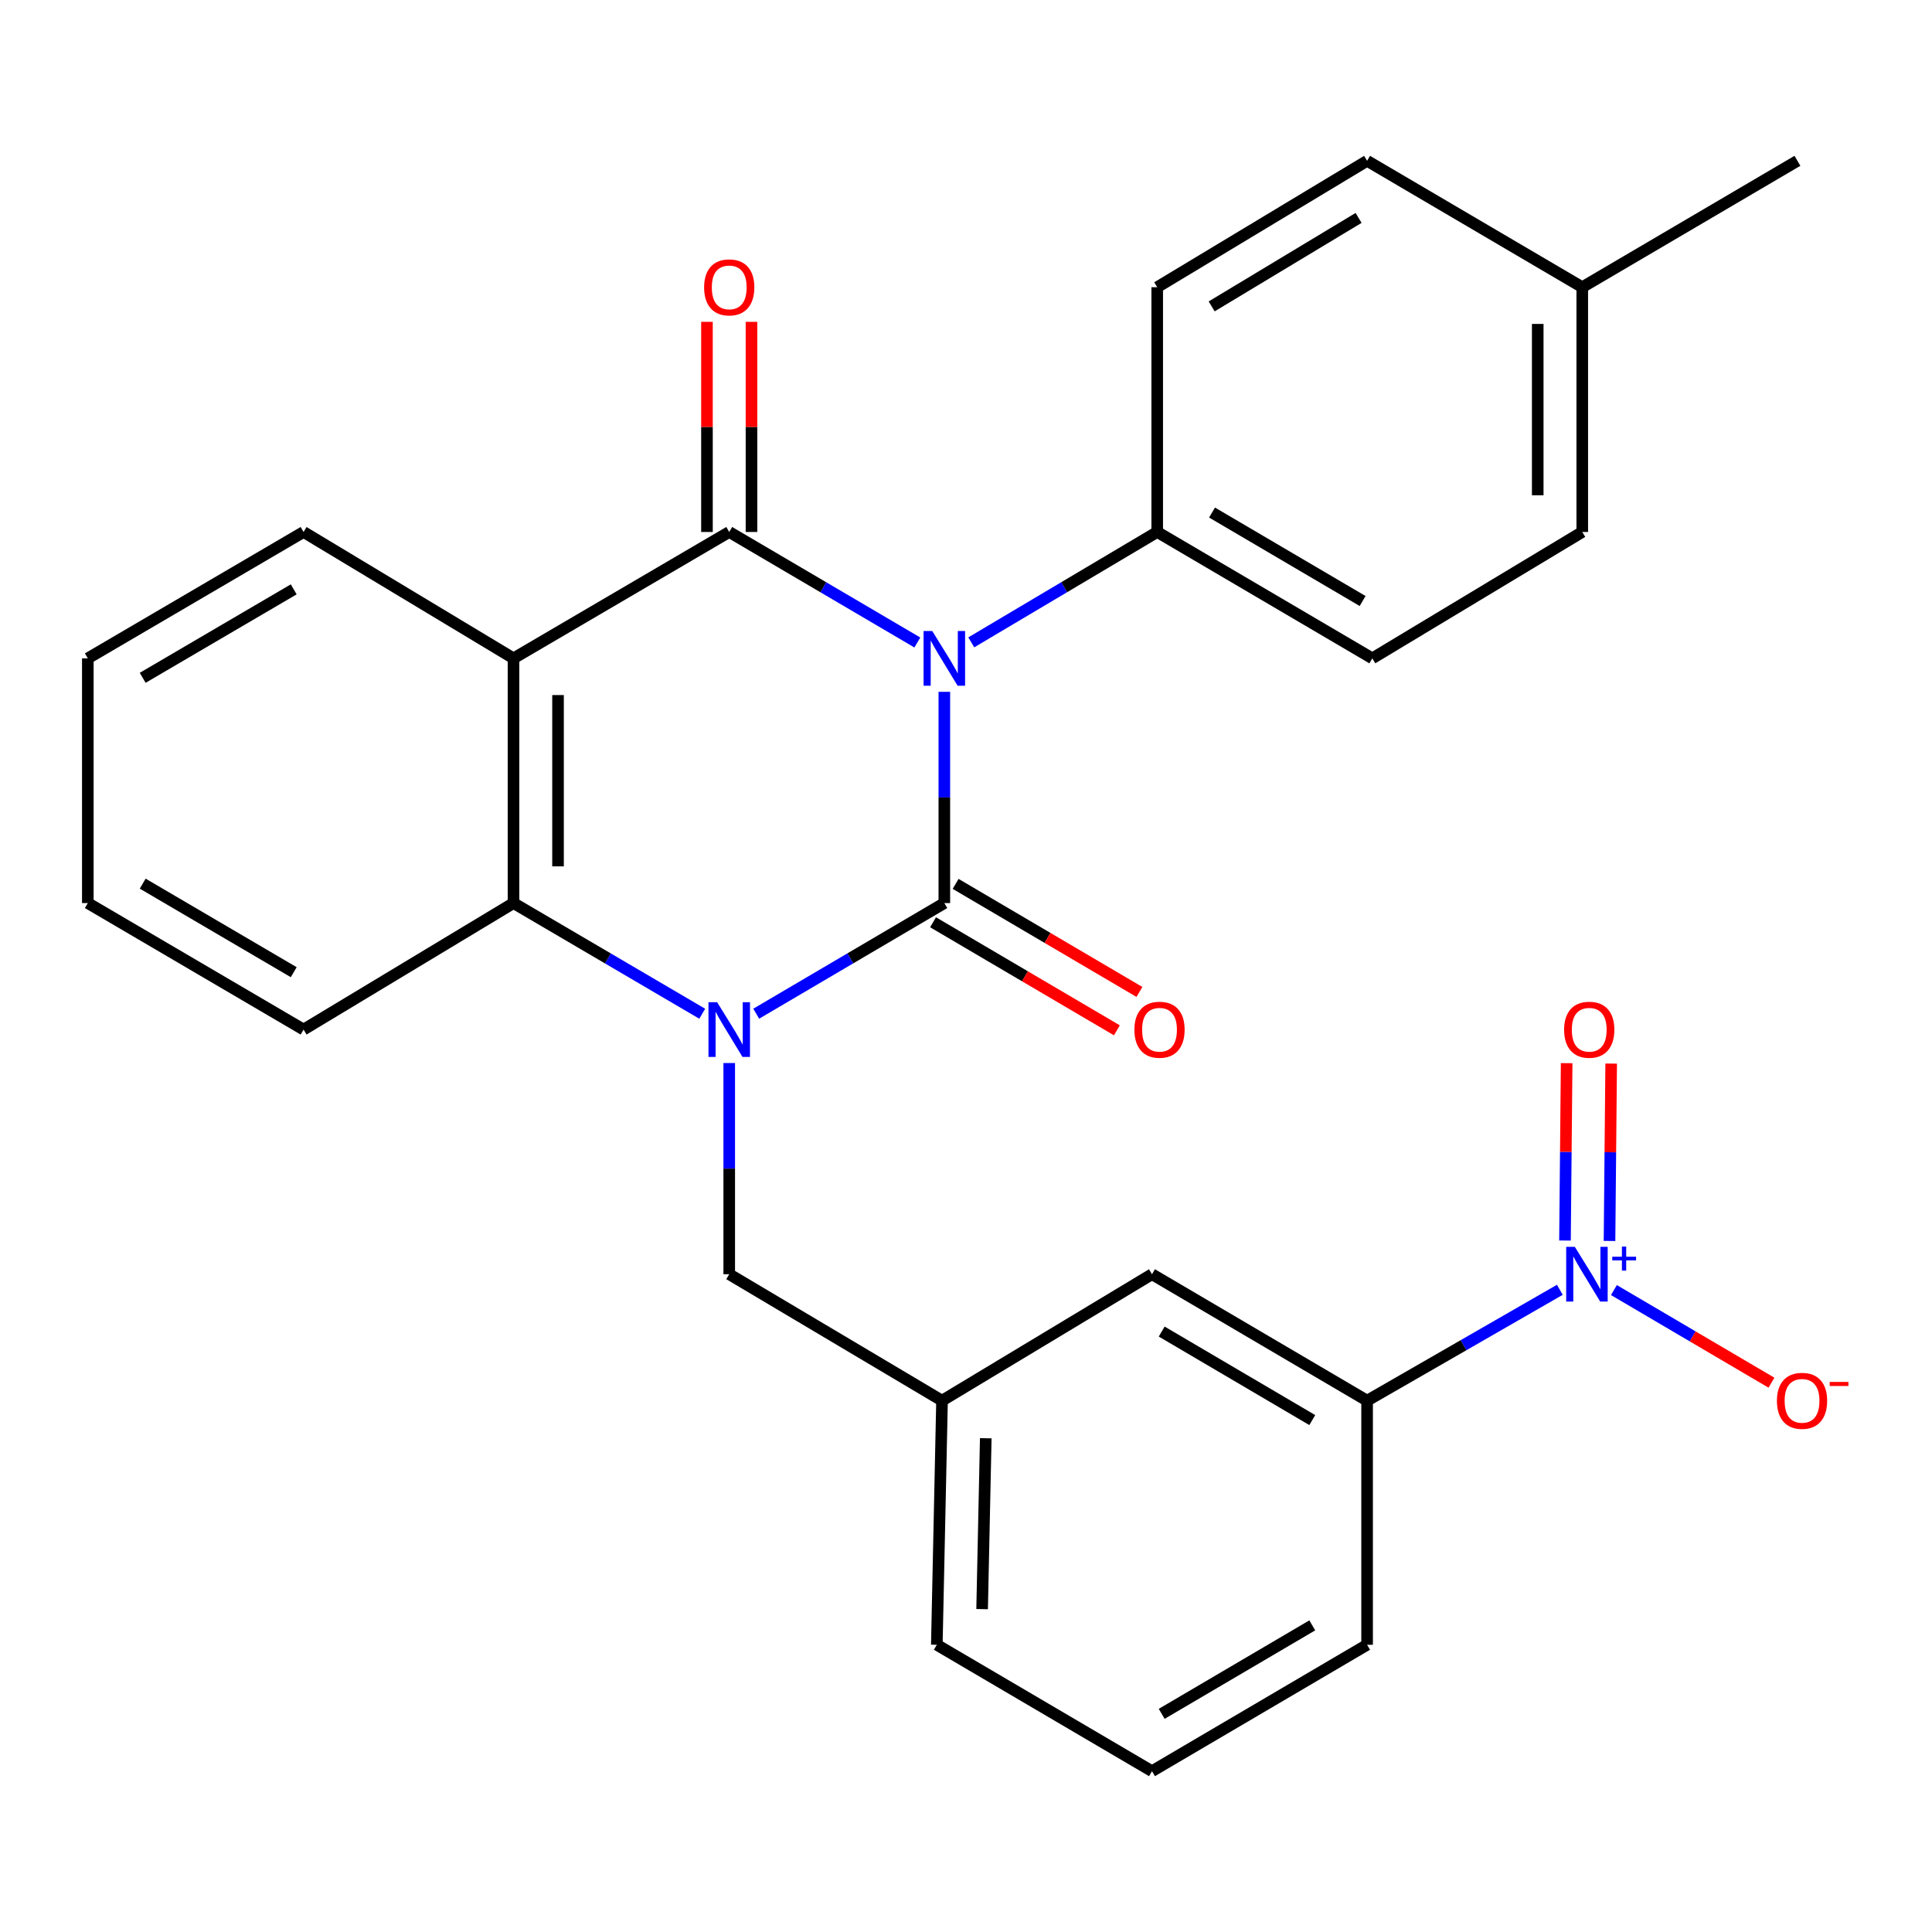 <?xml version='1.0' encoding='iso-8859-1'?>
<svg version='1.1' baseProfile='full'
              xmlns='http://www.w3.org/2000/svg'
                      xmlns:rdkit='http://www.rdkit.org/xml'
                      xmlns:xlink='http://www.w3.org/1999/xlink'
                  xml:space='preserve'
width='1000px' height='1000px' viewBox='0 0 1000 1000'>
<!-- END OF HEADER -->
<rect style='opacity:1.0;fill:#FFFFFF;stroke:none' width='1000' height='1000' x='0' y='0'> </rect>
<path class='bond-0' d='M 488.786,358.09 L 488.786,412.759' style='fill:none;fill-rule:evenodd;stroke:#0000FF;stroke-width:6px;stroke-linecap:butt;stroke-linejoin:miter;stroke-opacity:1' />
<path class='bond-0' d='M 488.786,412.759 L 488.786,467.428' style='fill:none;fill-rule:evenodd;stroke:#000000;stroke-width:6px;stroke-linecap:butt;stroke-linejoin:miter;stroke-opacity:1' />
<path class='bond-2' d='M 474.817,332.557 L 426.132,303.954' style='fill:none;fill-rule:evenodd;stroke:#0000FF;stroke-width:6px;stroke-linecap:butt;stroke-linejoin:miter;stroke-opacity:1' />
<path class='bond-2' d='M 426.132,303.954 L 377.447,275.351' style='fill:none;fill-rule:evenodd;stroke:#000000;stroke-width:6px;stroke-linecap:butt;stroke-linejoin:miter;stroke-opacity:1' />
<path class='bond-6' d='M 502.729,332.486 L 550.851,303.919' style='fill:none;fill-rule:evenodd;stroke:#0000FF;stroke-width:6px;stroke-linecap:butt;stroke-linejoin:miter;stroke-opacity:1' />
<path class='bond-6' d='M 550.851,303.919 L 598.972,275.351' style='fill:none;fill-rule:evenodd;stroke:#000000;stroke-width:6px;stroke-linecap:butt;stroke-linejoin:miter;stroke-opacity:1' />
<path class='bond-1' d='M 488.786,467.428 L 440.101,496.059' style='fill:none;fill-rule:evenodd;stroke:#000000;stroke-width:6px;stroke-linecap:butt;stroke-linejoin:miter;stroke-opacity:1' />
<path class='bond-1' d='M 440.101,496.059 L 391.416,524.69' style='fill:none;fill-rule:evenodd;stroke:#0000FF;stroke-width:6px;stroke-linecap:butt;stroke-linejoin:miter;stroke-opacity:1' />
<path class='bond-9' d='M 482.946,477.362 L 530.519,505.329' style='fill:none;fill-rule:evenodd;stroke:#000000;stroke-width:6px;stroke-linecap:butt;stroke-linejoin:miter;stroke-opacity:1' />
<path class='bond-9' d='M 530.519,505.329 L 578.093,533.297' style='fill:none;fill-rule:evenodd;stroke:#FF0000;stroke-width:6px;stroke-linecap:butt;stroke-linejoin:miter;stroke-opacity:1' />
<path class='bond-9' d='M 494.626,457.494 L 542.199,485.462' style='fill:none;fill-rule:evenodd;stroke:#000000;stroke-width:6px;stroke-linecap:butt;stroke-linejoin:miter;stroke-opacity:1' />
<path class='bond-9' d='M 542.199,485.462 L 589.773,513.43' style='fill:none;fill-rule:evenodd;stroke:#FF0000;stroke-width:6px;stroke-linecap:butt;stroke-linejoin:miter;stroke-opacity:1' />
<path class='bond-8' d='M 377.447,550.23 L 377.447,604.881' style='fill:none;fill-rule:evenodd;stroke:#0000FF;stroke-width:6px;stroke-linecap:butt;stroke-linejoin:miter;stroke-opacity:1' />
<path class='bond-8' d='M 377.447,604.881 L 377.447,659.531' style='fill:none;fill-rule:evenodd;stroke:#000000;stroke-width:6px;stroke-linecap:butt;stroke-linejoin:miter;stroke-opacity:1' />
<path class='bond-28' d='M 363.471,524.709 L 314.63,496.069' style='fill:none;fill-rule:evenodd;stroke:#0000FF;stroke-width:6px;stroke-linecap:butt;stroke-linejoin:miter;stroke-opacity:1' />
<path class='bond-28' d='M 314.63,496.069 L 265.789,467.428' style='fill:none;fill-rule:evenodd;stroke:#000000;stroke-width:6px;stroke-linecap:butt;stroke-linejoin:miter;stroke-opacity:1' />
<path class='bond-3' d='M 377.447,275.351 L 265.789,340.764' style='fill:none;fill-rule:evenodd;stroke:#000000;stroke-width:6px;stroke-linecap:butt;stroke-linejoin:miter;stroke-opacity:1' />
<path class='bond-10' d='M 388.97,275.351 L 388.97,220.97' style='fill:none;fill-rule:evenodd;stroke:#000000;stroke-width:6px;stroke-linecap:butt;stroke-linejoin:miter;stroke-opacity:1' />
<path class='bond-10' d='M 388.97,220.97 L 388.97,166.589' style='fill:none;fill-rule:evenodd;stroke:#FF0000;stroke-width:6px;stroke-linecap:butt;stroke-linejoin:miter;stroke-opacity:1' />
<path class='bond-10' d='M 365.924,275.351 L 365.924,220.97' style='fill:none;fill-rule:evenodd;stroke:#000000;stroke-width:6px;stroke-linecap:butt;stroke-linejoin:miter;stroke-opacity:1' />
<path class='bond-10' d='M 365.924,220.97 L 365.924,166.589' style='fill:none;fill-rule:evenodd;stroke:#FF0000;stroke-width:6px;stroke-linecap:butt;stroke-linejoin:miter;stroke-opacity:1' />
<path class='bond-4' d='M 265.789,340.764 L 265.789,467.428' style='fill:none;fill-rule:evenodd;stroke:#000000;stroke-width:6px;stroke-linecap:butt;stroke-linejoin:miter;stroke-opacity:1' />
<path class='bond-4' d='M 288.835,359.764 L 288.835,448.428' style='fill:none;fill-rule:evenodd;stroke:#000000;stroke-width:6px;stroke-linecap:butt;stroke-linejoin:miter;stroke-opacity:1' />
<path class='bond-17' d='M 265.789,340.764 L 157.126,275.351' style='fill:none;fill-rule:evenodd;stroke:#000000;stroke-width:6px;stroke-linecap:butt;stroke-linejoin:miter;stroke-opacity:1' />
<path class='bond-21' d='M 265.789,467.428 L 157.126,532.905' style='fill:none;fill-rule:evenodd;stroke:#000000;stroke-width:6px;stroke-linecap:butt;stroke-linejoin:miter;stroke-opacity:1' />
<path class='bond-5' d='M 807.371,667.596 L 757.49,696.289' style='fill:none;fill-rule:evenodd;stroke:#0000FF;stroke-width:6px;stroke-linecap:butt;stroke-linejoin:miter;stroke-opacity:1' />
<path class='bond-5' d='M 757.49,696.289 L 707.609,724.982' style='fill:none;fill-rule:evenodd;stroke:#000000;stroke-width:6px;stroke-linecap:butt;stroke-linejoin:miter;stroke-opacity:1' />
<path class='bond-11' d='M 835.362,667.742 L 876.135,691.711' style='fill:none;fill-rule:evenodd;stroke:#0000FF;stroke-width:6px;stroke-linecap:butt;stroke-linejoin:miter;stroke-opacity:1' />
<path class='bond-11' d='M 876.135,691.711 L 916.908,715.68' style='fill:none;fill-rule:evenodd;stroke:#FF0000;stroke-width:6px;stroke-linecap:butt;stroke-linejoin:miter;stroke-opacity:1' />
<path class='bond-12' d='M 833.079,642.313 L 833.51,596.409' style='fill:none;fill-rule:evenodd;stroke:#0000FF;stroke-width:6px;stroke-linecap:butt;stroke-linejoin:miter;stroke-opacity:1' />
<path class='bond-12' d='M 833.51,596.409 L 833.942,550.506' style='fill:none;fill-rule:evenodd;stroke:#FF0000;stroke-width:6px;stroke-linecap:butt;stroke-linejoin:miter;stroke-opacity:1' />
<path class='bond-12' d='M 810.033,642.096 L 810.465,596.193' style='fill:none;fill-rule:evenodd;stroke:#0000FF;stroke-width:6px;stroke-linecap:butt;stroke-linejoin:miter;stroke-opacity:1' />
<path class='bond-12' d='M 810.465,596.193 L 810.897,550.289' style='fill:none;fill-rule:evenodd;stroke:#FF0000;stroke-width:6px;stroke-linecap:butt;stroke-linejoin:miter;stroke-opacity:1' />
<path class='bond-15' d='M 598.972,275.351 L 710.311,340.764' style='fill:none;fill-rule:evenodd;stroke:#000000;stroke-width:6px;stroke-linecap:butt;stroke-linejoin:miter;stroke-opacity:1' />
<path class='bond-15' d='M 627.347,265.293 L 705.284,311.081' style='fill:none;fill-rule:evenodd;stroke:#000000;stroke-width:6px;stroke-linecap:butt;stroke-linejoin:miter;stroke-opacity:1' />
<path class='bond-16' d='M 598.972,275.351 L 598.972,148.661' style='fill:none;fill-rule:evenodd;stroke:#000000;stroke-width:6px;stroke-linecap:butt;stroke-linejoin:miter;stroke-opacity:1' />
<path class='bond-7' d='M 707.609,724.982 L 596.27,659.531' style='fill:none;fill-rule:evenodd;stroke:#000000;stroke-width:6px;stroke-linecap:butt;stroke-linejoin:miter;stroke-opacity:1' />
<path class='bond-7' d='M 679.229,735.032 L 601.292,689.216' style='fill:none;fill-rule:evenodd;stroke:#000000;stroke-width:6px;stroke-linecap:butt;stroke-linejoin:miter;stroke-opacity:1' />
<path class='bond-31' d='M 707.609,724.982 L 707.609,851.339' style='fill:none;fill-rule:evenodd;stroke:#000000;stroke-width:6px;stroke-linecap:butt;stroke-linejoin:miter;stroke-opacity:1' />
<path class='bond-14' d='M 377.447,659.531 L 487.595,724.982' style='fill:none;fill-rule:evenodd;stroke:#000000;stroke-width:6px;stroke-linecap:butt;stroke-linejoin:miter;stroke-opacity:1' />
<path class='bond-13' d='M 596.27,659.531 L 487.595,724.982' style='fill:none;fill-rule:evenodd;stroke:#000000;stroke-width:6px;stroke-linecap:butt;stroke-linejoin:miter;stroke-opacity:1' />
<path class='bond-24' d='M 487.595,724.982 L 484.894,851.339' style='fill:none;fill-rule:evenodd;stroke:#000000;stroke-width:6px;stroke-linecap:butt;stroke-linejoin:miter;stroke-opacity:1' />
<path class='bond-24' d='M 510.231,744.428 L 508.34,832.878' style='fill:none;fill-rule:evenodd;stroke:#000000;stroke-width:6px;stroke-linecap:butt;stroke-linejoin:miter;stroke-opacity:1' />
<path class='bond-18' d='M 710.311,340.764 L 818.973,275.351' style='fill:none;fill-rule:evenodd;stroke:#000000;stroke-width:6px;stroke-linecap:butt;stroke-linejoin:miter;stroke-opacity:1' />
<path class='bond-19' d='M 598.972,148.661 L 707.609,83.236' style='fill:none;fill-rule:evenodd;stroke:#000000;stroke-width:6px;stroke-linecap:butt;stroke-linejoin:miter;stroke-opacity:1' />
<path class='bond-19' d='M 627.157,158.59 L 703.203,112.792' style='fill:none;fill-rule:evenodd;stroke:#000000;stroke-width:6px;stroke-linecap:butt;stroke-linejoin:miter;stroke-opacity:1' />
<path class='bond-26' d='M 157.126,275.351 L 45.455,340.764' style='fill:none;fill-rule:evenodd;stroke:#000000;stroke-width:6px;stroke-linecap:butt;stroke-linejoin:miter;stroke-opacity:1' />
<path class='bond-26' d='M 152.024,305.049 L 73.853,350.838' style='fill:none;fill-rule:evenodd;stroke:#000000;stroke-width:6px;stroke-linecap:butt;stroke-linejoin:miter;stroke-opacity:1' />
<path class='bond-29' d='M 818.973,275.351 L 818.973,148.661' style='fill:none;fill-rule:evenodd;stroke:#000000;stroke-width:6px;stroke-linecap:butt;stroke-linejoin:miter;stroke-opacity:1' />
<path class='bond-29' d='M 795.927,256.348 L 795.927,167.665' style='fill:none;fill-rule:evenodd;stroke:#000000;stroke-width:6px;stroke-linecap:butt;stroke-linejoin:miter;stroke-opacity:1' />
<path class='bond-20' d='M 707.609,83.236 L 818.973,148.661' style='fill:none;fill-rule:evenodd;stroke:#000000;stroke-width:6px;stroke-linecap:butt;stroke-linejoin:miter;stroke-opacity:1' />
<path class='bond-25' d='M 818.973,148.661 L 930.35,83.236' style='fill:none;fill-rule:evenodd;stroke:#000000;stroke-width:6px;stroke-linecap:butt;stroke-linejoin:miter;stroke-opacity:1' />
<path class='bond-30' d='M 157.126,532.905 L 45.455,467.428' style='fill:none;fill-rule:evenodd;stroke:#000000;stroke-width:6px;stroke-linecap:butt;stroke-linejoin:miter;stroke-opacity:1' />
<path class='bond-30' d='M 152.032,503.203 L 73.862,457.369' style='fill:none;fill-rule:evenodd;stroke:#000000;stroke-width:6px;stroke-linecap:butt;stroke-linejoin:miter;stroke-opacity:1' />
<path class='bond-22' d='M 707.609,851.339 L 596.27,916.764' style='fill:none;fill-rule:evenodd;stroke:#000000;stroke-width:6px;stroke-linecap:butt;stroke-linejoin:miter;stroke-opacity:1' />
<path class='bond-22' d='M 679.232,841.283 L 601.295,887.081' style='fill:none;fill-rule:evenodd;stroke:#000000;stroke-width:6px;stroke-linecap:butt;stroke-linejoin:miter;stroke-opacity:1' />
<path class='bond-23' d='M 596.27,916.764 L 484.894,851.339' style='fill:none;fill-rule:evenodd;stroke:#000000;stroke-width:6px;stroke-linecap:butt;stroke-linejoin:miter;stroke-opacity:1' />
<path class='bond-27' d='M 45.455,340.764 L 45.455,467.428' style='fill:none;fill-rule:evenodd;stroke:#000000;stroke-width:6px;stroke-linecap:butt;stroke-linejoin:miter;stroke-opacity:1' />
<path  class='atom-0' d='M 482.526 326.604
L 491.806 341.604
Q 492.726 343.084, 494.206 345.764
Q 495.686 348.444, 495.766 348.604
L 495.766 326.604
L 499.526 326.604
L 499.526 354.924
L 495.646 354.924
L 485.686 338.524
Q 484.526 336.604, 483.286 334.404
Q 482.086 332.204, 481.726 331.524
L 481.726 354.924
L 478.046 354.924
L 478.046 326.604
L 482.526 326.604
' fill='#0000FF'/>
<path  class='atom-2' d='M 371.187 518.745
L 380.467 533.745
Q 381.387 535.225, 382.867 537.905
Q 384.347 540.585, 384.427 540.745
L 384.427 518.745
L 388.187 518.745
L 388.187 547.065
L 384.307 547.065
L 374.347 530.665
Q 373.187 528.745, 371.947 526.545
Q 370.747 524.345, 370.387 523.665
L 370.387 547.065
L 366.707 547.065
L 366.707 518.745
L 371.187 518.745
' fill='#0000FF'/>
<path  class='atom-6' d='M 815.133 645.371
L 824.413 660.371
Q 825.333 661.851, 826.813 664.531
Q 828.293 667.211, 828.373 667.371
L 828.373 645.371
L 832.133 645.371
L 832.133 673.691
L 828.253 673.691
L 818.293 657.291
Q 817.133 655.371, 815.893 653.171
Q 814.693 650.971, 814.333 650.291
L 814.333 673.691
L 810.653 673.691
L 810.653 645.371
L 815.133 645.371
' fill='#0000FF'/>
<path  class='atom-6' d='M 834.509 650.475
L 839.499 650.475
L 839.499 645.222
L 841.716 645.222
L 841.716 650.475
L 846.838 650.475
L 846.838 652.376
L 841.716 652.376
L 841.716 657.656
L 839.499 657.656
L 839.499 652.376
L 834.509 652.376
L 834.509 650.475
' fill='#0000FF'/>
<path  class='atom-10' d='M 587.163 532.985
Q 587.163 526.185, 590.523 522.385
Q 593.883 518.585, 600.163 518.585
Q 606.443 518.585, 609.803 522.385
Q 613.163 526.185, 613.163 532.985
Q 613.163 539.865, 609.763 543.785
Q 606.363 547.665, 600.163 547.665
Q 593.923 547.665, 590.523 543.785
Q 587.163 539.905, 587.163 532.985
M 600.163 544.465
Q 604.483 544.465, 606.803 541.585
Q 609.163 538.665, 609.163 532.985
Q 609.163 527.425, 606.803 524.625
Q 604.483 521.785, 600.163 521.785
Q 595.843 521.785, 593.483 524.585
Q 591.163 527.385, 591.163 532.985
Q 591.163 538.705, 593.483 541.585
Q 595.843 544.465, 600.163 544.465
' fill='#FF0000'/>
<path  class='atom-11' d='M 364.447 148.741
Q 364.447 141.941, 367.807 138.141
Q 371.167 134.341, 377.447 134.341
Q 383.727 134.341, 387.087 138.141
Q 390.447 141.941, 390.447 148.741
Q 390.447 155.621, 387.047 159.541
Q 383.647 163.421, 377.447 163.421
Q 371.207 163.421, 367.807 159.541
Q 364.447 155.661, 364.447 148.741
M 377.447 160.221
Q 381.767 160.221, 384.087 157.341
Q 386.447 154.421, 386.447 148.741
Q 386.447 143.181, 384.087 140.381
Q 381.767 137.541, 377.447 137.541
Q 373.127 137.541, 370.767 140.341
Q 368.447 143.141, 368.447 148.741
Q 368.447 154.461, 370.767 157.341
Q 373.127 160.221, 377.447 160.221
' fill='#FF0000'/>
<path  class='atom-12' d='M 919.732 725.062
Q 919.732 718.262, 923.092 714.462
Q 926.452 710.662, 932.732 710.662
Q 939.012 710.662, 942.372 714.462
Q 945.732 718.262, 945.732 725.062
Q 945.732 731.942, 942.332 735.862
Q 938.932 739.742, 932.732 739.742
Q 926.492 739.742, 923.092 735.862
Q 919.732 731.982, 919.732 725.062
M 932.732 736.542
Q 937.052 736.542, 939.372 733.662
Q 941.732 730.742, 941.732 725.062
Q 941.732 719.502, 939.372 716.702
Q 937.052 713.862, 932.732 713.862
Q 928.412 713.862, 926.052 716.662
Q 923.732 719.462, 923.732 725.062
Q 923.732 730.782, 926.052 733.662
Q 928.412 736.542, 932.732 736.542
' fill='#FF0000'/>
<path  class='atom-12' d='M 947.052 715.284
L 956.74 715.284
L 956.74 717.396
L 947.052 717.396
L 947.052 715.284
' fill='#FF0000'/>
<path  class='atom-13' d='M 809.584 532.985
Q 809.584 526.185, 812.944 522.385
Q 816.304 518.585, 822.584 518.585
Q 828.864 518.585, 832.224 522.385
Q 835.584 526.185, 835.584 532.985
Q 835.584 539.865, 832.184 543.785
Q 828.784 547.665, 822.584 547.665
Q 816.344 547.665, 812.944 543.785
Q 809.584 539.905, 809.584 532.985
M 822.584 544.465
Q 826.904 544.465, 829.224 541.585
Q 831.584 538.665, 831.584 532.985
Q 831.584 527.425, 829.224 524.625
Q 826.904 521.785, 822.584 521.785
Q 818.264 521.785, 815.904 524.585
Q 813.584 527.385, 813.584 532.985
Q 813.584 538.705, 815.904 541.585
Q 818.264 544.465, 822.584 544.465
' fill='#FF0000'/>
</svg>
